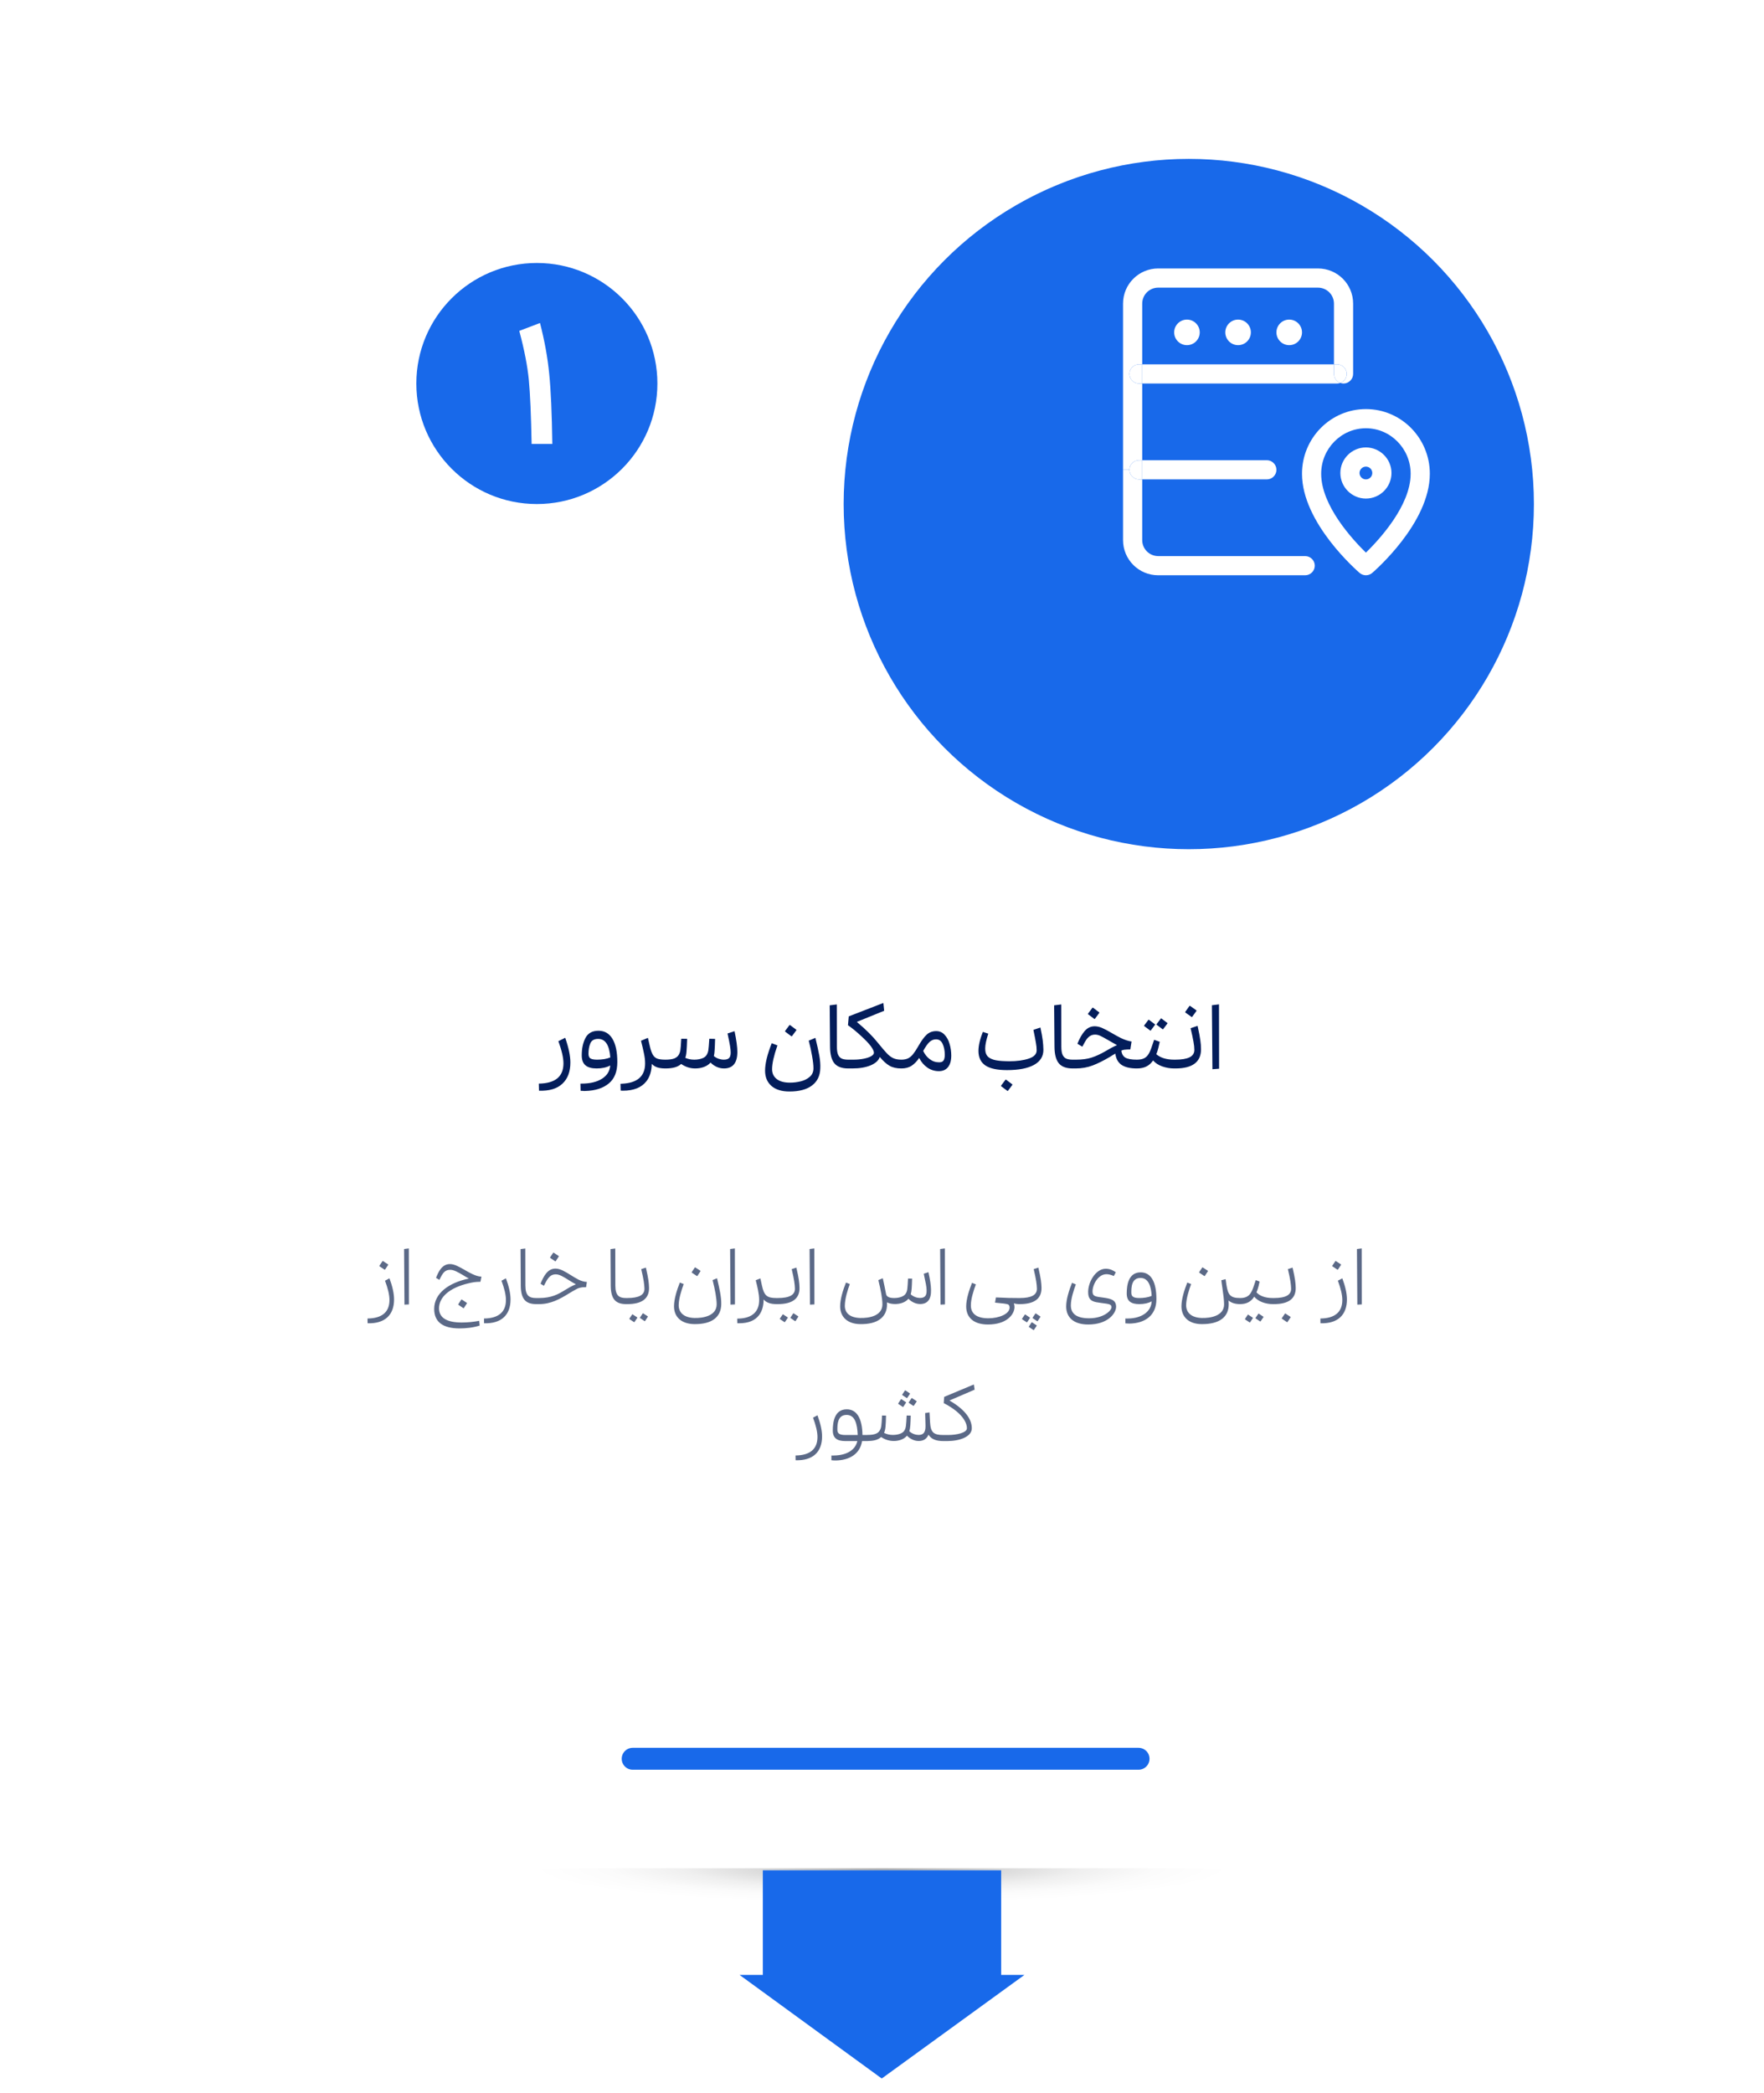 <svg width="322" height="382" viewBox="0 0 322 382" fill="none" xmlns="http://www.w3.org/2000/svg">
<g filter="url(#filter0_d_315_391)">
<path d="M21 43C21 26.431 34.431 13 51 13H166C240.558 13 301 73.442 301 148V323C301 339.569 287.569 353 271 353H51C34.431 353 21 339.569 21 323V43Z" fill="white"/>
</g>
<g filter="url(#filter1_d_315_391)">
<circle cx="232" cy="72" r="63" fill="#1869EA"/>
</g>
<circle cx="98" cy="70" r="22" fill="#1869EA"/>
<line x1="115.487" y1="321.016" x2="207.833" y2="321.016" stroke="#1869EA" stroke-width="4" stroke-linecap="round"/>
<path d="M70.196 231.742L69.258 231.112V231.028L69.832 230.174H69.916L70.854 230.79V230.874L70.28 231.742H70.196ZM67.102 241.528L67.088 240.66C69.762 240.632 71.092 239.456 71.092 237.286C71.092 236.32 70.798 235.144 70.28 233.758L71.092 233.324C71.624 234.752 71.932 236.054 71.932 237.188C71.932 240.002 70.266 241.626 67.102 241.528ZM73.832 238.126L73.762 227.976L74.63 227.864L74.644 238.084L73.832 238.126ZM83.891 242.466C80.839 242.466 79.257 241.29 79.257 238.91C79.257 236.04 81.945 234.122 85.585 233.366C85.221 233.17 84.857 232.946 84.507 232.736C83.653 232.232 82.869 231.77 82.197 231.77C81.189 231.77 80.811 232.344 80.209 233.604L79.593 233.24C80.041 232.106 80.685 230.72 82.141 230.72C82.939 230.72 83.863 231.238 84.857 231.812C85.319 232.078 85.781 232.344 86.215 232.54C86.775 232.806 87.335 233.002 87.881 233.016L87.699 233.954C86.705 233.968 86.369 234.038 85.459 234.248C82.099 235.046 80.125 236.74 80.139 238.812C80.153 240.576 81.623 241.388 84.283 241.388C85.333 241.388 86.495 241.276 87.475 241.08L87.559 241.948C86.383 242.326 85.053 242.466 83.891 242.466ZM84.577 238.77L83.653 238.14V238.056L84.213 237.202H84.311L85.235 237.818V237.888L84.661 238.77H84.577ZM88.362 241.528L88.348 240.66C91.022 240.632 92.352 239.456 92.352 237.286C92.352 236.32 92.058 235.144 91.54 233.758L92.352 233.324C92.884 234.752 93.192 236.054 93.192 237.188C93.192 240.002 91.526 241.626 88.362 241.528ZM97.864 238.028C95.848 238.028 95.078 236.978 95.064 234.64L95.022 227.99L95.89 227.878L95.904 234.654C95.904 236.544 96.66 236.922 97.864 236.922C98.144 236.922 98.424 237.174 98.424 237.468C98.424 237.748 98.144 238.028 97.864 238.028ZM101.343 230.216L100.419 229.586V229.502L100.979 228.648H101.077L102.001 229.264V229.334L101.427 230.216H101.343ZM97.297 237.468C97.297 237.174 97.549 236.922 97.857 236.922H98.417C100.643 236.922 101.889 236.236 103.135 235.466C103.751 235.088 104.367 234.71 105.123 234.416C104.619 234.15 104.171 233.87 103.765 233.618C102.897 233.072 102.141 232.596 101.455 232.596C100.223 232.596 99.817 233.688 99.285 234.682L98.669 234.318C99.215 232.96 99.943 231.546 101.399 231.546C102.281 231.546 103.219 232.134 104.185 232.736C104.661 233.03 105.137 233.324 105.627 233.576C106.117 233.814 106.649 233.968 107.125 233.982L106.985 234.948C106.761 234.948 106.551 234.962 106.355 234.962C105.949 235.004 105.557 235.102 105.249 235.284C104.787 235.522 104.297 235.816 103.793 236.124C102.239 237.076 100.573 238.028 98.431 238.028H97.871C97.563 238.028 97.297 237.748 97.297 237.468ZM114.284 238.028C112.268 238.028 111.498 236.978 111.484 234.64L111.442 227.99L112.31 227.878L112.324 234.654C112.324 236.544 113.08 236.922 114.284 236.922C114.564 236.922 114.844 237.174 114.844 237.468C114.844 237.748 114.564 238.028 114.284 238.028ZM113.717 237.468C113.717 237.174 113.969 236.922 114.277 236.922H114.501C116.629 236.922 117.679 236.362 117.637 235.172C117.609 234.416 117.511 233.59 117.049 231.644L117.903 231.364C118.379 233.45 118.449 234.15 118.477 235.046C118.505 237.034 117.175 238.028 114.515 238.028H114.277C113.969 238.028 113.717 237.762 113.717 237.468ZM117.665 241.136L116.825 240.562V240.492L117.329 239.722H117.413L118.253 240.268V240.338L117.735 241.136H117.665ZM115.733 241.318L114.893 240.758V240.674L115.411 239.904H115.481L116.335 240.464V240.534L115.803 241.318H115.733ZM127.207 232.904L126.269 232.274V232.19L126.843 231.336H126.927L127.865 231.952V232.022L127.291 232.904H127.207ZM126.759 241.682C124.379 241.654 123.035 240.38 123.035 238.434C123.035 237.09 123.567 235.438 124.099 234.094L124.799 234.374C124.407 235.452 123.889 237.048 123.889 238.252C123.903 239.624 124.883 240.506 126.759 240.562C128.313 240.604 130.819 240.198 130.819 238.07C130.819 237.048 130.539 235.452 130.077 233.646L130.889 233.31C131.337 235.214 131.673 236.712 131.659 237.986C131.645 240.408 129.965 241.71 126.759 241.682ZM133.346 238.126L133.276 227.976L134.144 227.864L134.158 238.084L133.346 238.126ZM134.573 240.674H134.853C137.303 240.59 138.577 239.414 138.577 237.286C138.577 236.166 138.241 234.794 137.947 233.674L138.801 233.338L139.067 234.57C139.473 236.474 139.977 236.922 141.741 236.922C142.021 236.922 142.301 237.174 142.301 237.468C142.301 237.748 142.021 238.028 141.741 238.028C140.621 238.028 139.865 237.748 139.389 237.174C139.389 238.35 139.109 239.316 138.563 240.044C137.821 241.024 136.617 241.528 134.909 241.528H134.587L134.573 240.674ZM141.184 237.468C141.184 237.174 141.436 236.922 141.744 236.922H141.968C144.096 236.922 145.146 236.362 145.104 235.172C145.076 234.416 144.978 233.59 144.516 231.644L145.37 231.364C145.846 233.45 145.916 234.15 145.944 235.046C145.972 237.034 144.642 238.028 141.982 238.028H141.744C141.436 238.028 141.184 237.762 141.184 237.468ZM145.132 241.136L144.292 240.562V240.492L144.796 239.722H144.88L145.72 240.268V240.338L145.202 241.136H145.132ZM143.2 241.318L142.36 240.758V240.674L142.878 239.904H142.948L143.802 240.464V240.534L143.27 241.318H143.2ZM147.852 238.126L147.782 227.976L148.65 227.864L148.664 238.084L147.852 238.126ZM169.951 235.424C169.993 237.174 169.307 238.014 167.963 238.014C167.193 238.014 166.409 237.664 165.821 237.048C165.317 237.692 164.365 238.014 163.399 238.014C162.909 238.014 162.349 237.944 161.915 237.706V237.986C161.957 240.422 160.193 241.738 157.015 241.682C154.705 241.654 153.361 240.38 153.361 238.434C153.361 237.09 153.893 235.438 154.425 234.094L155.125 234.374C154.719 235.452 154.229 237.048 154.215 238.308C154.201 239.666 155.153 240.506 157.015 240.562C158.639 240.604 161.075 240.198 161.075 238.07C161.075 237.048 160.781 235.452 160.333 233.646L161.145 233.31C161.229 233.716 161.621 235.466 161.747 236.208C161.845 236.754 162.489 236.922 163.217 236.922C164.141 236.922 165.051 236.642 165.359 236.068C165.639 235.592 165.653 235.2 165.751 233.366L166.493 233.38C166.451 234.878 166.423 235.662 166.241 236.236C166.731 236.698 167.403 236.908 167.907 236.908C168.817 236.908 169.167 236.516 169.139 235.494C169.139 234.892 168.985 234.178 168.621 232.484L169.475 232.204C169.769 233.506 169.937 234.598 169.951 235.424ZM171.682 238.126L171.612 227.976L172.48 227.864L172.494 238.084L171.682 238.126ZM180.344 241.752C177.74 241.752 176.368 240.478 176.368 238.448C176.368 237.132 176.9 235.494 177.432 234.15L178.132 234.43C177.74 235.48 177.222 237.076 177.222 238.238C177.208 239.736 178.23 240.618 180.414 240.618C182.374 240.618 184.292 239.82 184.292 238.672C184.292 238.378 184.18 238.154 184.012 238.084C183.732 237.972 183.074 237.888 181.632 237.762L181.8 236.81C184.096 236.908 184.292 236.922 185.916 236.922C186.238 236.922 186.476 237.174 186.476 237.468C186.476 237.762 186.238 238.014 185.93 238.028C185.692 238.028 185.314 237.972 185.062 237.888C185.16 238.112 185.188 238.448 185.188 238.616C185.118 240.044 183.648 241.752 180.344 241.752ZM185.358 237.468C185.358 237.174 185.61 236.922 185.918 236.922H186.142C188.27 236.922 189.32 236.362 189.278 235.172C189.25 234.416 189.152 233.59 188.69 231.644L189.544 231.364C190.02 233.45 190.09 234.15 190.118 235.046C190.146 237.034 188.816 238.028 186.156 238.028H185.918C185.61 238.028 185.358 237.762 185.358 237.468ZM189.334 241.15L188.494 240.59V240.506L189.012 239.736H189.082L189.922 240.296V240.366L189.404 241.15H189.334ZM187.416 241.346L186.562 240.786V240.702L187.08 239.932H187.164L188.004 240.492V240.562L187.486 241.346H187.416ZM188.648 242.76L187.808 242.2V242.13L188.312 241.36H188.396L189.236 241.92V241.99L188.718 242.76H188.648ZM203.314 232.904C202.838 232.694 202.376 232.568 201.984 232.568C200.332 232.568 199.338 234.724 199.436 235.886C199.506 236.67 200.164 236.67 201.354 236.838C202.768 237.034 203.706 237.244 203.734 238.49C203.734 239.708 202.236 241.752 198.652 241.752C195.992 241.752 194.62 240.464 194.62 238.448C194.62 237.132 195.152 235.494 195.684 234.15L196.384 234.43C195.992 235.48 195.474 237.076 195.474 238.238C195.46 239.764 196.496 240.618 198.806 240.618C201.508 240.618 202.936 239.176 202.894 238.56C202.866 238.014 202.348 238 201.004 237.818C199.786 237.65 198.722 237.58 198.638 236.054C198.512 234.178 199.94 231.574 201.844 231.574C202.628 231.574 203.202 231.882 203.678 232.218L203.314 232.904ZM205.421 240.66C205.589 240.674 205.757 240.674 205.939 240.66C208.459 240.618 210.153 239.372 210.223 237.524C209.663 237.846 208.879 238.028 207.969 238.028C206.485 238.028 205.673 237.51 205.673 236.096C205.673 234.556 205.981 232.232 208.221 232.232C210.097 232.232 211.091 233.968 211.091 237.118C211.091 240.156 208.949 241.528 206.205 241.584C205.939 241.584 205.673 241.556 205.421 241.542V240.66ZM206.513 235.928C206.513 236.6 206.807 236.922 207.997 236.922C208.697 236.922 209.635 236.81 210.223 236.516C210.139 234.892 209.691 233.254 208.193 233.254C206.527 233.254 206.513 235.004 206.513 235.928ZM219.834 232.904L218.896 232.274V232.19L219.47 231.336H219.554L220.492 231.952V232.022L219.918 232.904H219.834ZM215.662 238.434C215.662 237.09 216.194 235.438 216.726 234.094L217.426 234.374C217.034 235.452 216.516 237.048 216.516 238.252C216.53 239.624 217.51 240.506 219.386 240.562C220.94 240.604 223.446 240.198 223.446 238.07C223.446 237.286 223.292 236.166 223.11 234.906C223.054 234.514 222.984 234.108 222.942 233.674L223.726 233.478L223.866 234.486C224.16 236.376 224.594 236.922 226.372 236.922C226.666 236.922 226.932 237.174 226.932 237.468C226.932 237.748 226.666 238.028 226.372 238.028C225.476 238.028 224.776 237.818 224.258 237.37C224.272 237.566 224.272 237.776 224.286 237.986C224.328 240.408 222.578 241.71 219.344 241.682C217.006 241.668 215.662 240.38 215.662 238.434ZM232.323 236.922C232.631 236.922 232.883 237.174 232.883 237.468C232.883 237.762 232.631 238.028 232.323 238.028C231.147 238.028 229.719 237.636 228.949 236.67C228.389 237.552 227.591 238.028 226.373 238.028C226.079 238.028 225.813 237.748 225.813 237.468C225.813 237.174 226.065 236.922 226.373 236.922C227.955 236.922 228.431 236.11 228.921 234.57L229.229 233.646L229.929 233.912L229.747 234.724C229.635 235.144 229.509 235.536 229.355 235.886C229.943 236.516 230.909 236.922 232.323 236.922ZM229.705 239.778H229.789L230.629 240.338V240.408L230.097 241.192H230.027L229.187 240.632V240.548L229.705 239.778ZM227.773 239.96H227.857L228.697 240.52V240.59L228.179 241.374H228.109L227.269 240.814V240.73L227.773 239.96ZM231.76 237.468C231.76 237.174 232.012 236.922 232.32 236.922H232.544C234.672 236.922 235.722 236.362 235.68 235.172C235.652 234.416 235.554 233.59 235.092 231.644L235.946 231.364C236.422 233.45 236.492 234.15 236.52 235.046C236.548 237.034 235.218 238.028 232.558 238.028H232.32C232.012 238.028 231.76 237.762 231.76 237.468ZM234.924 241.318L233.986 240.688V240.604L234.56 239.75H234.644L235.582 240.366V240.45L235.008 241.318H234.924ZM244.13 231.742L243.192 231.112V231.028L243.766 230.174H243.85L244.788 230.79V230.874L244.214 231.742H244.13ZM241.036 241.528L241.022 240.66C243.696 240.632 245.026 239.456 245.026 237.286C245.026 236.32 244.732 235.144 244.214 233.758L245.026 233.324C245.558 234.752 245.866 236.054 245.866 237.188C245.866 240.002 244.2 241.626 241.036 241.528ZM247.766 238.126L247.696 227.976L248.564 227.864L248.578 238.084L247.766 238.126ZM145.23 266.528L145.216 265.66C147.89 265.632 149.22 264.456 149.22 262.286C149.22 261.32 148.926 260.144 148.408 258.758L149.22 258.324C149.752 259.752 150.06 261.054 150.06 262.188C150.06 265.002 148.394 266.626 145.23 266.528ZM158.373 261.922C158.681 261.922 158.933 262.174 158.933 262.468C158.933 262.748 158.681 263.028 158.373 263.028H157.365C156.973 265.436 154.999 266.528 152.563 266.57C152.297 266.57 152.031 266.556 151.765 266.528V265.66C151.947 265.674 152.115 265.674 152.297 265.66C154.579 265.618 156.147 264.638 156.497 263.028H154.313C152.829 263.028 152.017 262.51 152.017 261.096C152.017 259.556 152.325 257.232 154.565 257.232C156.399 257.232 157.393 258.898 157.435 261.922H158.373ZM152.857 260.928C152.857 261.6 153.151 261.922 154.341 261.922H156.567C156.483 259.836 156.049 258.254 154.537 258.254C152.871 258.254 152.857 260.004 152.857 260.928ZM165.586 255.174H165.516L164.69 254.628V254.544L165.194 253.788H165.278L166.104 254.334V254.404L165.586 255.174ZM165.88 256.042V255.972L166.398 255.188H166.482L167.322 255.748V255.818L166.79 256.602H166.72L165.88 256.042ZM164.872 256.798H164.802L163.962 256.238V256.154L164.466 255.384H164.55L165.39 255.944V256.014L164.872 256.798ZM172.208 261.922C172.502 261.922 172.768 262.174 172.768 262.468C172.768 262.748 172.502 263.028 172.208 263.028C170.836 263.028 169.982 262.664 169.492 261.866C169.17 262.622 168.582 263.014 167.7 263.014C166.93 263.014 166.16 262.664 165.558 262.048C165.054 262.678 164.116 263.014 163.15 263.014C162.31 263.014 161.498 262.748 160.84 262.286C160.322 262.776 159.552 263.014 158.39 263.014C158.11 263.014 157.83 262.748 157.83 262.454C157.83 262.16 158.096 261.908 158.39 261.908C159.622 261.908 160.294 261.642 160.602 261.068C160.882 260.578 160.91 260.214 161.008 258.366L161.736 258.38C161.694 260.144 161.652 260.928 161.372 261.53C161.834 261.782 162.422 261.908 162.968 261.908C163.906 261.908 164.802 261.642 165.11 261.068C165.376 260.592 165.404 260.2 165.502 258.366L166.244 258.38C166.202 259.878 166.174 260.662 165.992 261.236C166.482 261.698 167.154 261.908 167.658 261.908C168.232 261.908 168.582 261.726 168.764 261.32C168.932 260.984 168.96 260.578 168.932 259.794L168.876 257.918L169.674 257.792L169.772 259.584C169.884 261.474 170.43 261.922 172.208 261.922ZM171.693 262.468C171.693 262.174 171.945 261.922 172.253 261.922H173.065C174.619 261.922 176.481 261.516 176.495 260.718C176.537 260.13 176.187 258.114 172.267 256.098L172.351 254.964L177.769 252.696L177.909 253.648L173.317 255.622C176.551 257.498 177.433 259.346 177.391 260.774C177.321 262.244 175.193 263.028 172.897 263.028H172.253C171.945 263.028 171.693 262.762 171.693 262.468Z" fill="#5B6987"/>
<path d="M97.041 81.033C96.941 75.733 96.771 71.833 96.531 69.333C96.291 66.833 95.711 63.853 94.791 60.393L98.571 58.953C99.411 62.213 99.971 65.303 100.251 68.223C100.551 71.143 100.741 75.413 100.821 81.033H97.041Z" fill="white"/>
<path d="M98.357 197.784C101.354 197.741 102.853 196.509 102.853 194.088C102.853 193.075 102.543 191.725 101.925 190.04L103.173 189.416C103.802 191.219 104.117 192.723 104.117 193.928C104.117 195.613 103.626 196.909 102.645 197.816C101.674 198.723 100.255 199.144 98.389 199.08L98.357 197.784ZM106.142 197.784C107.7 197.784 108.942 197.491 109.87 196.904C110.809 196.317 111.316 195.507 111.39 194.472C110.729 194.835 109.902 195.016 108.91 195.016C107.993 195.016 107.31 194.824 106.862 194.44C106.414 194.056 106.19 193.448 106.19 192.616C106.19 191.389 106.414 190.339 106.862 189.464C107.321 188.579 108.116 188.136 109.246 188.136C110.366 188.136 111.22 188.632 111.806 189.624C112.393 190.605 112.686 192.013 112.686 193.848C112.686 195.597 112.169 196.899 111.134 197.752C110.1 198.616 108.676 199.075 106.862 199.128C106.713 199.139 106.548 199.133 106.366 199.112C106.185 199.101 106.057 199.096 105.982 199.096L105.95 197.784H106.142ZM107.422 192.344C107.422 192.739 107.534 193.016 107.758 193.176C107.993 193.336 108.409 193.416 109.006 193.416C109.412 193.416 109.833 193.384 110.27 193.32C110.708 193.245 111.086 193.139 111.406 193C111.236 190.749 110.5 189.624 109.198 189.624C108.462 189.624 107.982 189.896 107.758 190.44C107.534 190.973 107.422 191.608 107.422 192.344ZM113.263 197.816C113.401 197.816 113.508 197.811 113.583 197.8C116.367 197.661 117.759 196.424 117.759 194.088C117.759 193.544 117.689 192.947 117.551 192.296C117.423 191.645 117.241 190.867 117.007 189.96L118.271 189.432L118.607 190.904C118.767 191.608 118.948 192.136 119.151 192.488C119.353 192.84 119.625 193.085 119.967 193.224C120.319 193.352 120.82 193.416 121.471 193.416C121.684 193.416 121.865 193.496 122.015 193.656C122.175 193.816 122.255 194.003 122.255 194.216C122.255 194.429 122.175 194.616 122.015 194.776C121.855 194.936 121.673 195.016 121.471 195.016C120.895 195.016 120.399 194.952 119.983 194.824C119.577 194.685 119.241 194.472 118.975 194.184C118.943 195.507 118.617 196.563 117.999 197.352C117.103 198.504 115.673 199.08 113.711 199.08C113.529 199.08 113.391 199.075 113.295 199.064L113.263 197.816ZM134.597 191.992C134.597 194.008 133.781 195.016 132.149 195.016C131.711 195.016 131.279 194.925 130.853 194.744C130.426 194.552 130.042 194.285 129.701 193.944C129.391 194.296 128.991 194.563 128.501 194.744C128.021 194.925 127.487 195.016 126.901 195.016C125.983 195.016 125.13 194.744 124.341 194.2C124.021 194.488 123.626 194.696 123.157 194.824C122.687 194.952 122.127 195.016 121.477 195.016C121.274 195.016 121.093 194.936 120.933 194.776C120.773 194.605 120.693 194.413 120.693 194.2C120.693 193.987 120.773 193.805 120.933 193.656C121.082 193.496 121.263 193.416 121.477 193.416C122.138 193.416 122.661 193.347 123.045 193.208C123.429 193.059 123.711 192.835 123.893 192.536C124.042 192.291 124.143 192.003 124.197 191.672C124.25 191.331 124.303 190.637 124.357 189.592L125.429 189.608C125.397 190.664 125.359 191.427 125.317 191.896C125.285 192.365 125.21 192.76 125.093 193.08C125.594 193.304 126.138 193.416 126.725 193.416C127.247 193.416 127.717 193.341 128.133 193.192C128.549 193.043 128.837 192.824 128.997 192.536C129.146 192.301 129.247 192.019 129.301 191.688C129.354 191.347 129.413 190.648 129.477 189.592L130.533 189.624C130.511 190.509 130.485 191.176 130.453 191.624C130.431 192.072 130.383 192.451 130.309 192.76C130.565 192.973 130.858 193.139 131.189 193.256C131.519 193.363 131.829 193.416 132.117 193.416C132.565 193.416 132.885 193.32 133.077 193.128C133.279 192.925 133.381 192.589 133.381 192.12C133.381 191.8 133.338 191.384 133.253 190.872C133.167 190.36 133.018 189.613 132.805 188.632L134.085 188.216C134.426 189.859 134.597 191.117 134.597 191.992ZM144.104 199.224C142.685 199.224 141.587 198.883 140.808 198.2C140.04 197.517 139.656 196.589 139.656 195.416C139.656 194.125 140.061 192.456 140.872 190.408L141.912 190.808C141.261 192.675 140.936 194.12 140.936 195.144C140.936 195.901 141.213 196.499 141.768 196.936C142.323 197.384 143.133 197.608 144.2 197.608C144.872 197.608 145.528 197.528 146.168 197.368C146.819 197.208 147.368 196.931 147.816 196.536C148.264 196.152 148.488 195.635 148.488 194.984C148.488 194.44 148.408 193.715 148.248 192.808C148.099 191.901 147.891 190.947 147.624 189.944L148.84 189.432C149.171 190.776 149.411 191.864 149.56 192.696C149.709 193.528 149.768 194.291 149.736 194.984C149.704 196.339 149.203 197.384 148.232 198.12C147.272 198.856 145.896 199.224 144.104 199.224ZM143.304 188.28V188.184L144.12 187.096H144.216L145.368 187.96V188.04L144.552 189.144H144.456L143.304 188.28ZM154.846 195.016C153.662 195.016 152.814 194.701 152.302 194.072C151.79 193.443 151.529 192.445 151.518 191.08L151.454 183.496L152.75 183.336L152.766 191.032C152.766 191.683 152.841 192.179 152.99 192.52C153.15 192.861 153.374 193.096 153.662 193.224C153.961 193.352 154.355 193.416 154.846 193.416C155.059 193.416 155.246 193.496 155.406 193.656C155.566 193.816 155.646 194.003 155.646 194.216C155.646 194.419 155.566 194.605 155.406 194.776C155.246 194.936 155.059 195.016 154.846 195.016ZM154.068 194.216C154.068 193.992 154.142 193.805 154.292 193.656C154.441 193.496 154.628 193.416 154.852 193.416H155.78C156.462 193.416 157.092 193.357 157.668 193.24C158.244 193.123 158.697 192.968 159.028 192.776C159.358 192.584 159.524 192.376 159.524 192.152C159.524 191.864 159.332 191.459 158.948 190.936C158.574 190.435 157.977 189.811 157.156 189.064C156.345 188.307 155.556 187.661 154.788 187.128L154.932 185.512L161.252 183.064L161.396 184.488L156.404 186.52C157.3 187.277 158.046 187.955 158.644 188.552C159.241 189.149 159.769 189.736 160.228 190.312C160.985 191.24 161.54 191.891 161.892 192.264C162.244 192.637 162.622 192.925 163.028 193.128C163.433 193.32 163.934 193.416 164.532 193.416C164.756 193.416 164.942 193.496 165.092 193.656C165.241 193.805 165.316 193.992 165.316 194.216C165.316 194.429 165.236 194.616 165.076 194.776C164.926 194.936 164.745 195.016 164.532 195.016C163.668 195.016 162.953 194.856 162.388 194.536C161.822 194.216 161.225 193.677 160.596 192.92C160.382 193.56 159.822 194.072 158.916 194.456C158.02 194.829 156.91 195.016 155.588 195.016H154.852C154.638 195.016 154.457 194.936 154.308 194.776C154.148 194.616 154.068 194.429 154.068 194.216ZM163.755 194.216C163.755 193.992 163.83 193.805 163.979 193.656C164.128 193.496 164.315 193.416 164.539 193.416C165.019 193.416 165.424 193.336 165.755 193.176C166.096 193.005 166.406 192.744 166.683 192.392C166.971 192.029 167.302 191.523 167.675 190.872C168.187 189.965 168.678 189.293 169.147 188.856C169.627 188.419 170.208 188.2 170.891 188.2C171.51 188.2 172.022 188.424 172.427 188.872C172.843 189.309 173.147 189.869 173.339 190.552C173.542 191.235 173.643 191.939 173.643 192.664C173.643 193.571 173.446 194.275 173.051 194.776C172.656 195.267 172.102 195.512 171.387 195.512C170.608 195.512 169.904 195.293 169.275 194.856C168.646 194.419 168.15 193.832 167.787 193.096C167.382 193.704 166.923 194.179 166.411 194.52C165.91 194.851 165.286 195.016 164.539 195.016C164.326 195.016 164.144 194.936 163.995 194.776C163.835 194.616 163.755 194.429 163.755 194.216ZM168.523 191.816C168.79 192.413 169.179 192.909 169.691 193.304C170.203 193.699 170.779 193.896 171.419 193.896C171.824 193.896 172.096 193.784 172.235 193.56C172.384 193.336 172.459 192.989 172.459 192.52C172.459 191.773 172.331 191.117 172.075 190.552C171.83 189.987 171.424 189.704 170.859 189.704C170.422 189.704 170.027 189.864 169.675 190.184C169.334 190.493 168.95 191.037 168.523 191.816ZM183.823 195.32C182.031 195.32 180.713 195.037 179.871 194.472C179.028 193.896 178.607 193.011 178.607 191.816C178.607 190.856 178.873 189.699 179.407 188.344L180.399 188.664C180.025 189.816 179.839 190.712 179.839 191.352C179.839 191.512 179.844 191.629 179.855 191.704C179.887 192.141 180.02 192.499 180.255 192.776C180.489 193.053 180.873 193.272 181.407 193.432C181.94 193.581 182.665 193.667 183.583 193.688L184.223 193.704C185.62 193.704 186.804 193.544 187.775 193.224C188.745 192.904 189.231 192.403 189.231 191.72C189.231 191.293 189.188 190.851 189.103 190.392C189.028 189.923 188.873 189.117 188.639 187.976L189.919 187.544C190.121 188.504 190.26 189.277 190.335 189.864C190.409 190.451 190.452 191.027 190.463 191.592C190.473 192.808 189.897 193.736 188.735 194.376C187.583 195.005 185.945 195.32 183.823 195.32ZM182.735 198.248V198.152L183.551 197.064H183.647L184.799 197.928V198.008L183.983 199.112H183.887L182.735 198.248ZM195.815 195.016C194.631 195.016 193.783 194.701 193.271 194.072C192.759 193.443 192.497 192.445 192.487 191.08L192.423 183.496L193.719 183.336L193.735 191.032C193.735 191.683 193.809 192.179 193.959 192.52C194.119 192.861 194.343 193.096 194.631 193.224C194.929 193.352 195.324 193.416 195.815 193.416C196.028 193.416 196.215 193.496 196.375 193.656C196.535 193.816 196.615 194.003 196.615 194.216C196.615 194.419 196.535 194.605 196.375 194.776C196.215 194.936 196.028 195.016 195.815 195.016ZM195.836 195.016C195.623 195.016 195.436 194.936 195.276 194.776C195.116 194.616 195.036 194.429 195.036 194.216C195.036 194.003 195.116 193.816 195.276 193.656C195.426 193.496 195.607 193.416 195.82 193.416H196.428C197.538 193.416 198.482 193.288 199.26 193.032C200.05 192.776 200.876 192.397 201.74 191.896C202.572 191.395 203.292 191.016 203.9 190.76C203.687 190.643 203.298 190.424 202.732 190.104C202.562 189.997 202.434 189.923 202.348 189.88C201.708 189.507 201.218 189.24 200.876 189.08C200.546 188.92 200.22 188.84 199.9 188.84C199.548 188.84 199.239 188.925 198.972 189.096C198.716 189.267 198.498 189.48 198.316 189.736C198.146 189.992 197.948 190.333 197.724 190.76C197.682 190.824 197.628 190.92 197.564 191.048L196.668 190.504C197.074 189.501 197.522 188.723 198.012 188.168C198.514 187.603 199.116 187.32 199.82 187.32C200.258 187.32 200.711 187.421 201.18 187.624C201.65 187.827 202.236 188.136 202.94 188.552C203.612 188.947 204.178 189.256 204.636 189.48C205.34 189.811 205.98 190.019 206.556 190.104L206.332 191.544C205.906 191.544 205.522 191.565 205.18 191.608C205.052 191.629 204.892 191.677 204.7 191.752C204.754 192.339 204.988 192.765 205.404 193.032C205.831 193.288 206.535 193.416 207.516 193.416C207.74 193.416 207.927 193.496 208.076 193.656C208.226 193.805 208.3 193.992 208.3 194.216C208.3 194.429 208.22 194.616 208.06 194.776C207.911 194.936 207.73 195.016 207.516 195.016C206.3 195.016 205.367 194.797 204.716 194.36C204.076 193.912 203.703 193.229 203.596 192.312C203.308 192.461 202.978 192.659 202.604 192.904C201.452 193.587 200.402 194.109 199.452 194.472C198.503 194.835 197.468 195.016 196.348 195.016H195.836ZM198.604 185.112V185.016L199.42 183.928H199.516L200.668 184.792V184.872L199.852 185.976H199.756L198.604 185.112ZM214.323 193.416C214.547 193.416 214.734 193.496 214.883 193.656C215.033 193.805 215.107 193.992 215.107 194.216C215.107 194.429 215.027 194.616 214.867 194.776C214.718 194.936 214.537 195.016 214.323 195.016C213.587 195.016 212.867 194.893 212.163 194.648C211.47 194.403 210.91 194.04 210.483 193.56C210.153 194.051 209.742 194.419 209.251 194.664C208.771 194.899 208.195 195.016 207.523 195.016C207.321 195.016 207.139 194.936 206.979 194.776C206.819 194.616 206.739 194.429 206.739 194.216C206.739 194.003 206.819 193.816 206.979 193.656C207.129 193.496 207.31 193.416 207.523 193.416C208.078 193.416 208.521 193.331 208.851 193.16C209.193 192.979 209.465 192.717 209.667 192.376C209.881 192.024 210.089 191.533 210.291 190.904L210.675 189.784L211.699 190.152L211.459 191.208C211.353 191.645 211.225 192.051 211.075 192.424C211.854 193.085 212.937 193.416 214.323 193.416ZM211.123 186.936L211.907 185.896H212.003L213.107 186.728V186.808L212.307 187.864H212.227L211.123 187.032V186.936ZM208.851 187.176L209.635 186.136H209.731L210.835 186.968V187.048L210.051 188.104H209.971L208.851 187.272V187.176ZM216.352 184.792V184.696L217.136 183.592H217.232L218.4 184.424V184.52L217.6 185.624H217.52L216.352 184.792ZM213.536 194.216C213.536 193.992 213.611 193.805 213.76 193.656C213.91 193.496 214.096 193.416 214.32 193.416H214.528C215.691 193.416 216.56 193.272 217.136 192.984C217.723 192.696 218.016 192.248 218.016 191.64C218.016 191.213 217.963 190.712 217.856 190.136C217.76 189.56 217.584 188.739 217.328 187.672L218.608 187.24C218.864 188.413 219.03 189.283 219.104 189.848C219.19 190.403 219.232 190.968 219.232 191.544C219.232 192.696 218.838 193.565 218.048 194.152C217.27 194.728 216.107 195.016 214.56 195.016H214.32C214.107 195.016 213.926 194.936 213.776 194.776C213.616 194.616 213.536 194.429 213.536 194.216ZM221.22 183.48L222.516 183.32L222.532 195.064L221.316 195.16L221.22 183.48Z" fill="#031D5B"/>
<g clip-path="url(#clip0_315_391)">
<path d="M250.5 86.333C250.5 85.703 249.987 85.167 249.333 85.167C248.68 85.167 248.167 85.703 248.167 86.333C248.167 86.963 248.68 87.5 249.333 87.5C249.987 87.5 250.5 86.963 250.5 86.333ZM244.667 86.333C244.667 83.767 246.767 81.667 249.333 81.667C251.9 81.667 254 83.767 254 86.333C254 88.9 251.9 91 249.333 91C246.767 91 244.667 88.9 244.667 86.333Z" fill="white"/>
<path d="M244.083 66.5C245.04 66.5 245.833 67.293 245.833 68.25C245.833 68.997 245.343 69.65 244.667 69.883C243.99 69.65 243.5 68.997 243.5 68.25V66.5H244.083Z" fill="white"/>
<path d="M244.083 70H208.5V66.5H243.5V68.25C243.5 68.997 243.99 69.65 244.667 69.883C244.48 69.953 244.293 70 244.083 70Z" fill="white"/>
<path d="M237.667 86.473C237.667 79.963 242.893 74.667 249.333 74.667C255.773 74.667 261 79.963 261 86.473C261 95.48 250.897 104.207 250.477 104.58C250.15 104.86 249.73 105 249.333 105C248.937 105 248.517 104.86 248.19 104.58C247.77 104.207 237.667 95.48 237.667 86.473ZM241.167 86.473C241.167 92.283 246.86 98.443 249.333 100.87C251.807 98.443 257.5 92.283 257.5 86.473C257.5 81.9 253.837 78.167 249.333 78.167C244.83 78.167 241.167 81.9 241.167 86.473Z" fill="white"/>
<path d="M235.333 63C236.622 63 237.667 61.955 237.667 60.667C237.667 59.378 236.622 58.333 235.333 58.333C234.045 58.333 233 59.378 233 60.667C233 61.955 234.045 63 235.333 63Z" fill="white"/>
<path d="M233 85.75C233 86.707 232.207 87.5 231.25 87.5H208.5V84H231.25C232.207 84 233 84.793 233 85.75Z" fill="white"/>
<path d="M226 63C227.289 63 228.333 61.955 228.333 60.667C228.333 59.378 227.289 58.333 226 58.333C224.711 58.333 223.667 59.378 223.667 60.667C223.667 61.955 224.711 63 226 63Z" fill="white"/>
<path d="M216.667 63C217.955 63 219 61.955 219 60.667C219 59.378 217.955 58.333 216.667 58.333C215.378 58.333 214.333 59.378 214.333 60.667C214.333 61.955 215.378 63 216.667 63Z" fill="white"/>
<path d="M208.5 84V87.5H207.917C206.96 87.5 206.167 86.707 206.167 85.75C206.167 84.793 206.96 84 207.917 84H208.5Z" fill="white"/>
<path d="M208.5 66.5V70H207.917C206.96 70 206.167 69.207 206.167 68.25C206.167 67.293 206.96 66.5 207.917 66.5H208.5Z" fill="white"/>
<path d="M211.417 52.5C209.807 52.5 208.5 53.807 208.5 55.417V66.5H207.917C206.96 66.5 206.167 67.293 206.167 68.25C206.167 69.207 206.96 70 207.917 70H208.5V84H207.917C206.96 84 206.167 84.793 206.167 85.75H205V55.417C205 51.87 207.87 49 211.417 49H240.583C244.13 49 247 51.87 247 55.417V68.25C247 69.207 246.207 70 245.25 70C245.04 70 244.853 69.953 244.667 69.883C245.343 69.65 245.833 68.997 245.833 68.25C245.833 67.293 245.04 66.5 244.083 66.5H243.5V55.417C243.5 53.807 242.193 52.5 240.583 52.5H211.417Z" fill="white"/>
<path d="M238.25 105H211.417C207.87 105 205 102.13 205 98.583V85.75H206.167C206.167 86.707 206.96 87.5 207.917 87.5H208.5V98.583C208.5 100.193 209.807 101.5 211.417 101.5H238.25C239.207 101.5 240 102.293 240 103.25C240 104.207 239.207 105 238.25 105Z" fill="white"/>
</g>
<path d="M160.951 347.339C195.434 347.339 223.508 344.553 224.901 341L97 341C98.393 344.553 126.537 347.339 160.951 347.339Z" fill="url(#paint0_radial_315_391)"/>
<path d="M139.247 360.468L139.247 341.375L182.753 341.375L182.753 360.468L187 360.468L160.953 379.375L135 360.468L139.247 360.468Z" fill="#1869EA"/>
<defs>
<filter id="filter0_d_315_391" x="0" y="0" width="322" height="382" filterUnits="userSpaceOnUse" color-interpolation-filters="sRGB">
<feFlood flood-opacity="0" result="BackgroundImageFix"/>
<feColorMatrix in="SourceAlpha" type="matrix" values="0 0 0 0 0 0 0 0 0 0 0 0 0 0 0 0 0 0 127 0" result="hardAlpha"/>
<feOffset dy="8"/>
<feGaussianBlur stdDeviation="10.5"/>
<feComposite in2="hardAlpha" operator="out"/>
<feColorMatrix type="matrix" values="0 0 0 0 0 0 0 0 0 0 0 0 0 0 0 0 0 0 0.08 0"/>
<feBlend mode="normal" in2="BackgroundImageFix" result="effect1_dropShadow_315_391"/>
<feBlend mode="normal" in="SourceGraphic" in2="effect1_dropShadow_315_391" result="shape"/>
</filter>
<filter id="filter1_d_315_391" x="133" y="8" width="168" height="168" filterUnits="userSpaceOnUse" color-interpolation-filters="sRGB">
<feFlood flood-opacity="0" result="BackgroundImageFix"/>
<feColorMatrix in="SourceAlpha" type="matrix" values="0 0 0 0 0 0 0 0 0 0 0 0 0 0 0 0 0 0 127 0" result="hardAlpha"/>
<feOffset dx="-15" dy="20"/>
<feGaussianBlur stdDeviation="10.5"/>
<feComposite in2="hardAlpha" operator="out"/>
<feColorMatrix type="matrix" values="0 0 0 0 0.094 0 0 0 0 0.412 0 0 0 0 0.918 0 0 0 0.15 0"/>
<feBlend mode="normal" in2="BackgroundImageFix" result="effect1_dropShadow_315_391"/>
<feBlend mode="normal" in="SourceGraphic" in2="effect1_dropShadow_315_391" result="shape"/>
</filter>
<radialGradient id="paint0_radial_315_391" cx="0" cy="0" r="1" gradientUnits="userSpaceOnUse" gradientTransform="translate(160.963 340.757) rotate(-90) scale(6.614 64.032)">
<stop stop-color="#A8A8A8"/>
<stop offset="0.138" stop-color="#BEBEBE"/>
<stop offset="0.355" stop-color="#DADADA"/>
<stop offset="0.572" stop-color="#EFEFEF"/>
<stop offset="0.787" stop-color="#FBFBFB"/>
<stop offset="1" stop-color="white"/>
</radialGradient>
<clipPath id="clip0_315_391">
<rect width="56" height="56" fill="white" transform="translate(205 49)"/>
</clipPath>
</defs>
</svg>
